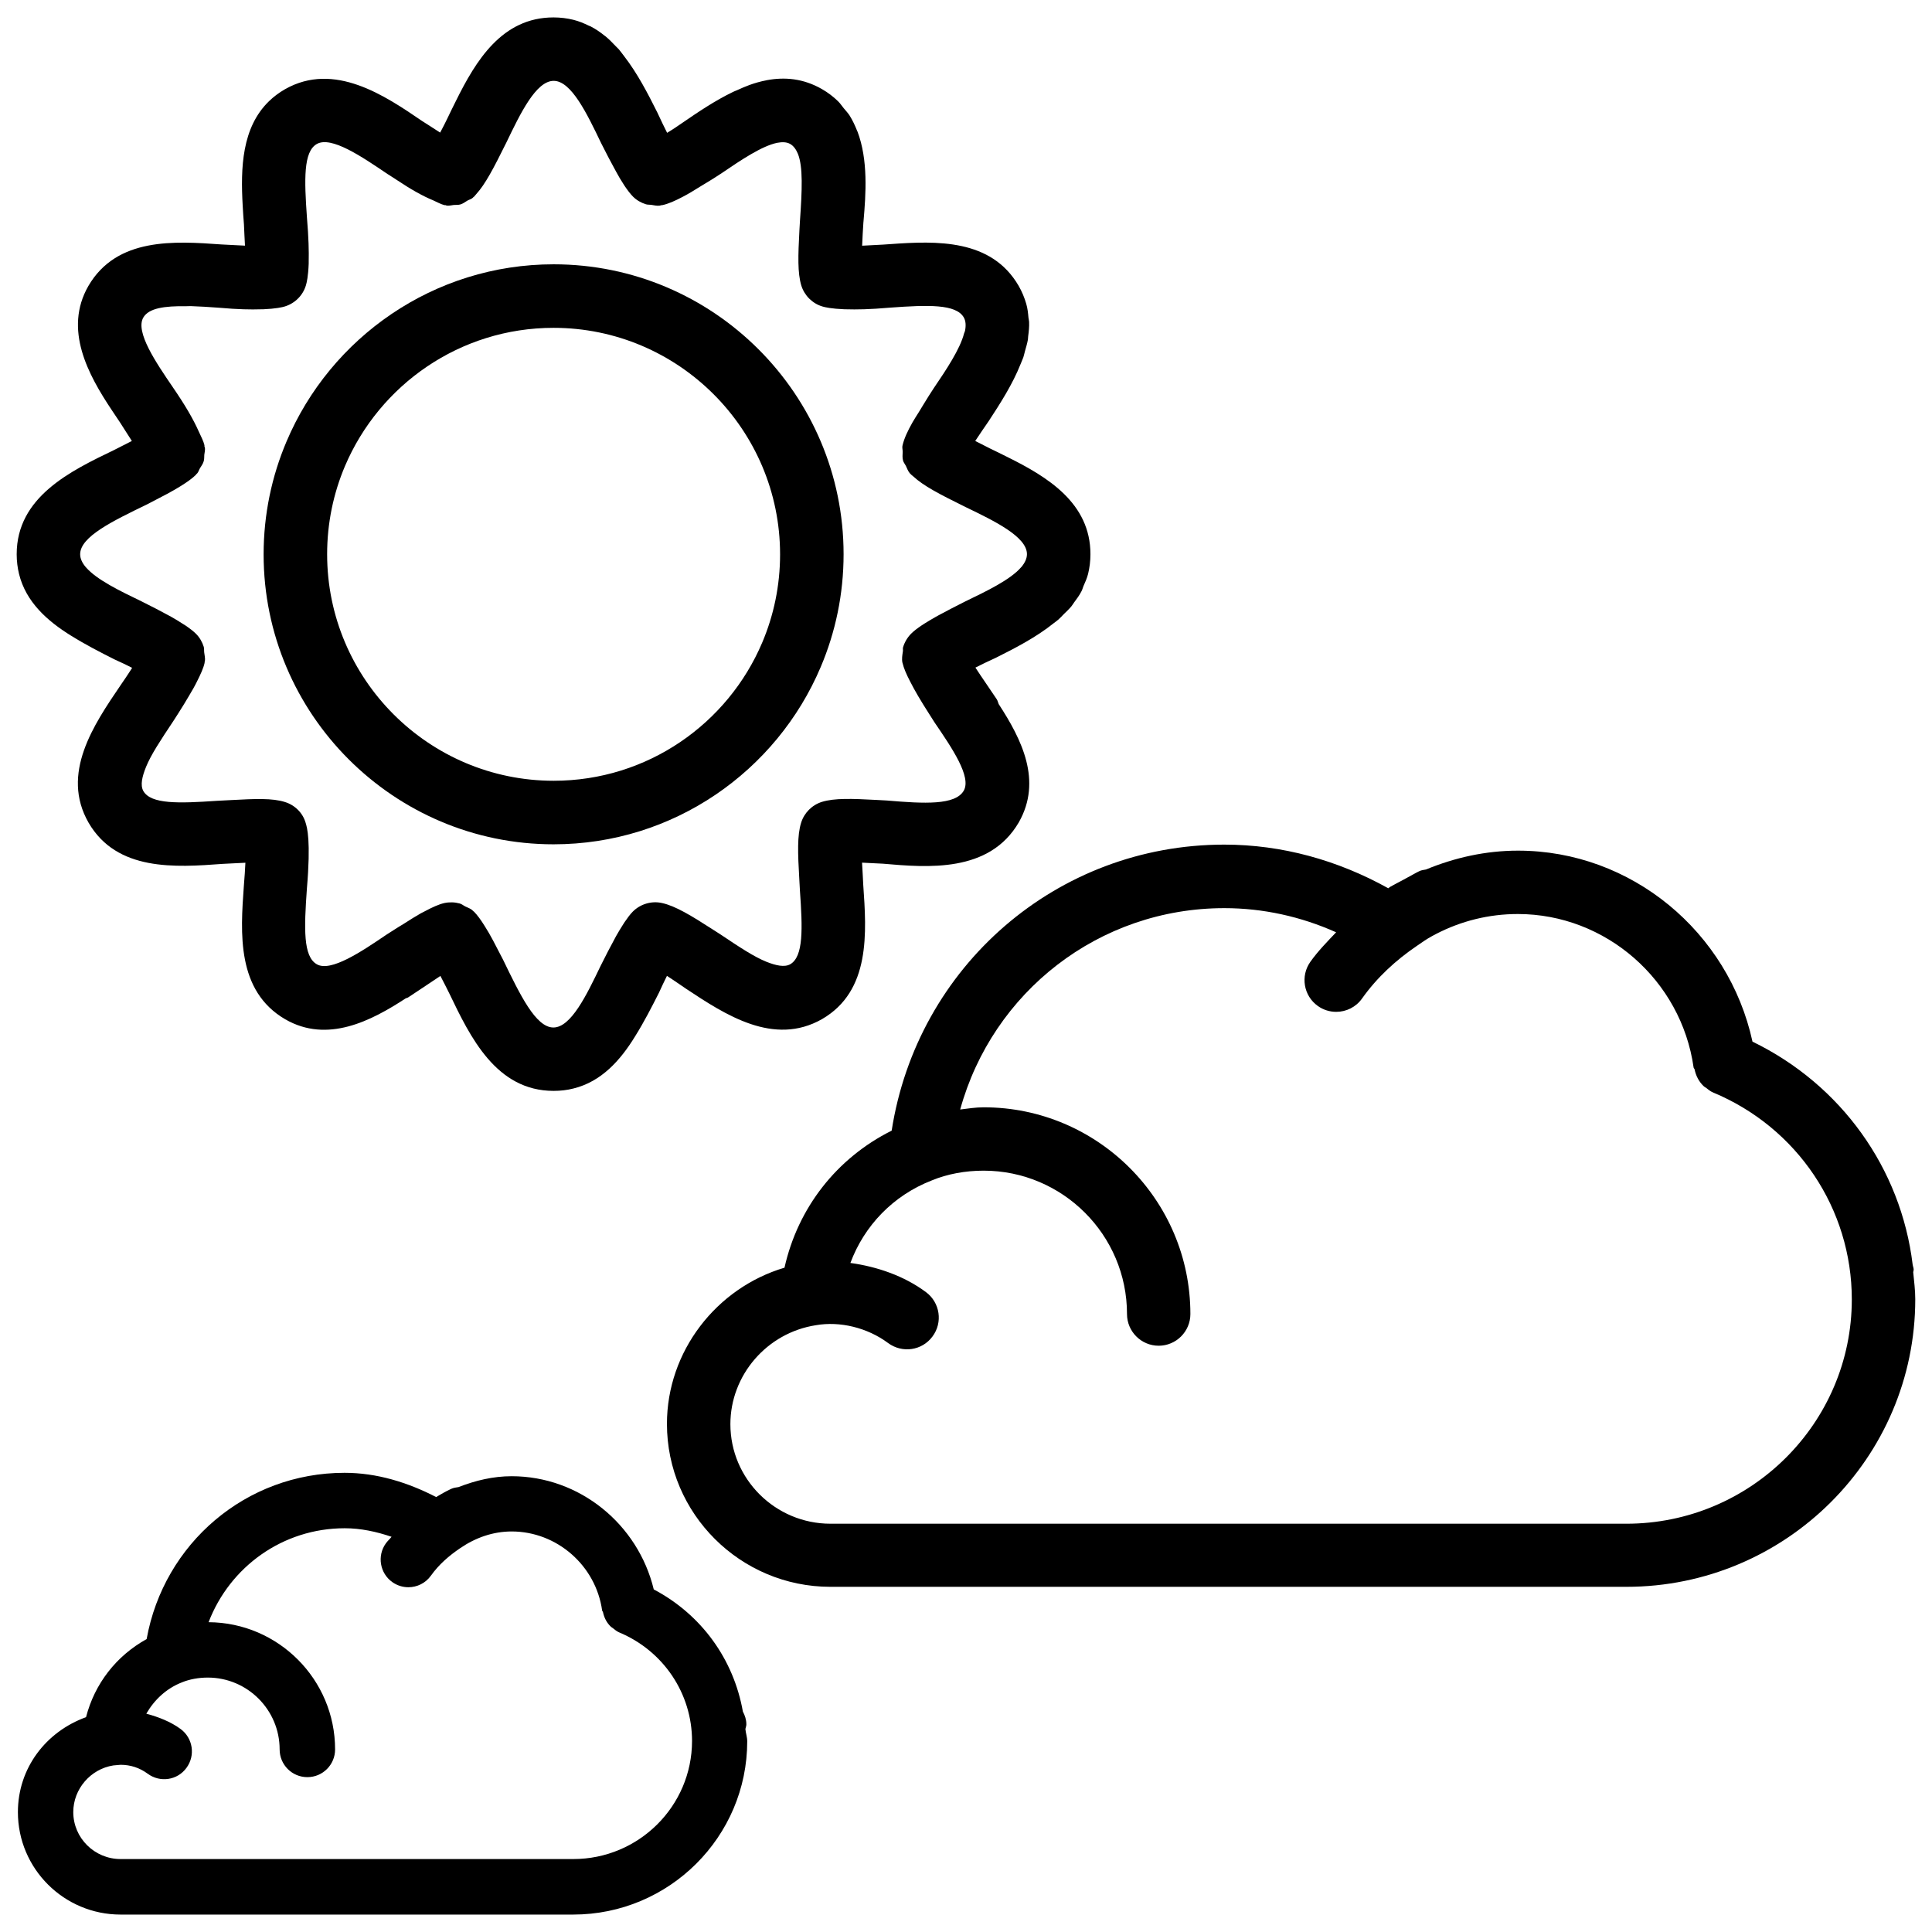 <?xml version="1.0" encoding="UTF-8"?>
<!-- Uploaded to: SVG Repo, www.svgrepo.com, Generator: SVG Repo Mixer Tools -->
<svg width="800px" height="800px" version="1.1" viewBox="144 144 512 512" xmlns="http://www.w3.org/2000/svg">
 <defs>
  <clipPath id="c">
   <path d="m148.09 148.09h284.91v285.91h-284.91z"/>
  </clipPath>
  <clipPath id="b">
   <path d="m320 367h331.9v198h-331.9z"/>
  </clipPath>
  <clipPath id="a">
   <path d="m148.09 534h194.91v117.9h-194.91z"/>
  </clipPath>
 </defs>
 <g clip-path="url(#c)">
  <path d="m162.87 312.48c3.715 2.328 7.727 4.387 11.566 6.316 1.68 0.754 3.234 1.492 4.578 2.184-0.168 0.25-0.273 0.418-0.418 0.672-0.777 1.195-1.617 2.477-2.688 4.008-7.074 10.41-15.891 23.363-8.438 36.359 7.496 12.91 22.902 11.859 35.602 10.914l2.938-0.148c0.84-0.043 1.91-0.105 3.023-0.148-0.082 1.723-0.211 3.801-0.418 6.254-0.883 12.344-1.973 27.711 11 35.246 11.168 6.422 22.754 0.418 31.906-5.562 0.211-0.105 0.461-0.125 0.672-0.273l3.738-2.477c1.93-1.301 3.504-2.352 4.785-3.191 0.965 1.828 1.867 3.652 2.371 4.66 5.519 11.504 12.387 25.801 27.625 25.801 1.867 0 3.609-0.211 5.246-0.629 7.43-1.828 12.469-7.473 16.395-13.898 2.309-3.695 4.344-7.66 6.277-11.484 0.691-1.574 1.449-3.086 2.121-4.473 1.762 1.156 3.672 2.457 5.164 3.484 10.309 6.824 23.133 15.262 35.938 7.977 12.91-7.496 11.797-22.902 10.914-35.645l-0.125-2.457c-0.062-0.883-0.125-2.098-0.188-3.359 1.09 0.043 2.141 0.105 2.961 0.148l2.539 0.125c11.883 1.027 28.215 2.477 36.043-10.957 6.277-11.043 0.754-22-5.332-31.34-0.188-0.418-0.25-0.859-0.504-1.258l-2.496-3.688c-1.324-1.91-2.332-3.465-3.168-4.723 1.531-0.777 3.336-1.66 5.414-2.602 5.082-2.539 10.707-5.438 15.344-9.172 0.398-0.316 0.84-0.609 1.219-0.945 0.523-0.461 0.965-0.965 1.449-1.449 0.691-0.672 1.406-1.344 2.016-2.078 0.273-0.316 0.461-0.691 0.715-1.027 0.715-0.945 1.406-1.891 1.953-2.961 0.23-0.418 0.336-0.922 0.523-1.363 0.461-1.027 0.922-2.059 1.219-3.211 0.398-1.637 0.629-3.379 0.629-5.246 0-13.582-11.418-20.508-22.02-25.758-1.512-0.754-3.023-1.512-4.535-2.227-1.453-0.738-2.859-1.434-3.973-2.019 1.195-1.805 2.5-3.738 3.57-5.269 3.023-4.617 6.32-9.742 8.461-15.137 0.23-0.586 0.504-1.176 0.715-1.762 0.168-0.523 0.273-1.051 0.418-1.574 0.293-1.051 0.609-2.078 0.797-3.129 0.043-0.273 0.02-0.566 0.062-0.84 0.168-1.281 0.316-2.582 0.25-3.883-0.02-0.355-0.125-0.734-0.168-1.09-0.105-1.219-0.23-2.434-0.586-3.652-0.461-1.594-1.113-3.211-2.035-4.809-7.223-12.387-21.578-11.922-34.027-11.02-0.609 0.043-1.238 0.082-1.848 0.125l-2.371 0.125c-0.859 0.043-2.016 0.105-3.211 0.168 0.043-1.156 0.105-2.246 0.148-3.106l0.188-3.086c0-0.062 0-0.105 0.02-0.168 0.652-7.43 1.258-16.375-1.594-23.91-0.02-0.062-0.062-0.105-0.082-0.148-0.547-1.387-1.176-2.75-1.973-4.031-0.441-0.715-1.051-1.324-1.594-1.996-0.504-0.609-0.902-1.258-1.492-1.828-1.219-1.195-2.644-2.289-4.281-3.234-4.941-2.828-9.871-3.246-14.66-2.344-0.02 0-0.043 0.02-0.062 0.02-1.531 0.297-3.043 0.715-4.535 1.262-1.109 0.398-2.223 0.902-3.336 1.406-0.293 0.125-0.609 0.23-0.902 0.379-4.809 2.309-9.363 5.394-13.434 8.188-0.484 0.332-1.344 0.898-2.059 1.402-0.652 0.418-1.258 0.82-2.035 1.281-0.777-1.531-1.66-3.379-2.625-5.457-2.457-4.914-5.227-10.285-8.754-14.84-0.484-0.609-0.922-1.258-1.426-1.848-0.254-0.273-0.527-0.504-0.777-0.777-0.883-0.926-1.766-1.848-2.731-2.644-0.062-0.062-0.148-0.105-0.211-0.148-1.176-0.945-2.414-1.805-3.758-2.496-0.145-0.086-0.336-0.105-0.48-0.191-1.281-0.629-2.625-1.195-4.094-1.555-1.637-0.398-3.379-0.629-5.246-0.629-13.688 0-20.613 11.523-25.883 22.168-0.797 1.574-1.555 3.148-2.309 4.723-0.508 1.051-1.137 2.289-1.852 3.633-1.09-0.715-2.141-1.387-2.894-1.867l-1.848-1.176c-9.844-6.719-23.281-15.871-36.359-8.461-1.617 0.926-3.023 1.996-4.219 3.148-7.266 7.012-7.578 17.738-7.012 27.691 0.082 1.699 0.211 3.359 0.336 5.016l0.125 2.75c0.043 0.797 0.105 1.805 0.148 2.856-1.094-0.043-2.164-0.105-2.981-0.148l-3.254-0.168c-12.387-0.883-27.73-1.953-35.266 11-6.633 11.547-0.02 23.555 6.152 32.832 0.773 1.156 1.527 2.266 2.262 3.379l1.324 2.078c0.461 0.734 1.113 1.742 1.785 2.793-1.344 0.691-2.898 1.492-4.703 2.394-11.504 5.539-25.82 12.406-25.82 27.625 0 1.867 0.23 3.609 0.629 5.246 1.828 7.391 7.434 12.406 13.812 16.355zm20.215-34.871c0.484-0.25 0.777-0.418 1.238-0.648 1.469-0.754 2.812-1.449 4.008-2.098 1.285-0.695 2.586-1.43 3.613-2.082 1.68-1.051 3.066-2.035 4.008-2.981 0.043-0.062 0.043-0.125 0.086-0.168 0.062-0.062 0.168-0.105 0.211-0.168 0.355-0.398 0.461-0.902 0.734-1.363 0.379-0.629 0.82-1.195 1.008-1.891 0.168-0.547 0.105-1.09 0.148-1.66 0.062-0.629 0.25-1.238 0.168-1.867 0-0.102-0.105-0.25-0.129-0.375-0.02-0.105 0.02-0.23 0-0.336-0.25-1.07-0.945-2.394-1.531-3.676-1.449-3.254-3.547-6.863-6.844-11.672-4.449-6.527-10.012-14.672-7.828-18.473 1.469-2.5 5.582-3.086 11.418-3 0.484 0 0.84-0.043 1.324-0.02 2.203 0.062 4.617 0.23 7.262 0.418 5.184 0.461 8.543 0.504 11.148 0.418h0.547c3.465-0.148 5.144-0.547 5.816-0.754 2.664-0.82 4.785-2.918 5.582-5.606 0.211-0.715 0.609-2.352 0.734-5.75v-0.566c0.062-2.648-0.004-6.152-0.465-11.652-0.715-10.098-0.945-17.402 2.582-19.461 3.84-2.227 11.988 3.359 18.766 7.934l1.973 1.258c0.172 0.129 0.277 0.172 0.445 0.297 3.902 2.606 7.051 4.348 9.613 5.394 1.027 0.461 2.164 1.09 3.066 1.301 0.082 0.02 0.168-0.02 0.273 0 0.102 0.023 0.227 0.109 0.332 0.129 0.629 0.082 1.238-0.105 1.867-0.168 0.609-0.043 1.195 0.02 1.762-0.148 0.691-0.211 1.238-0.629 1.848-1.008 0.484-0.273 1.012-0.375 1.43-0.754 0.062-0.062 0.148-0.168 0.211-0.23 0.043-0.043 0.086-0.043 0.125-0.062 0.188-0.188 0.398-0.504 0.609-0.715 2.332-2.562 4.473-6.613 7.977-13.688 3.672-7.641 7.828-16.289 12.512-16.289 4.66 0 8.816 8.668 12.594 16.543 1.426 2.856 2.602 5.059 3.672 7.012 0.082 0.168 0.188 0.336 0.273 0.504 0.633 1.195 1.285 2.266 1.871 3.168 0.148 0.211 0.273 0.418 0.398 0.629 0.754 1.113 1.492 2.098 2.203 2.812 0.965 0.965 2.141 1.637 3.422 2.035 0.441 0.148 0.902 0.086 1.367 0.148 0.777 0.105 1.555 0.336 2.352 0.211 0.082 0 0.207-0.086 0.293-0.105 0.082-0.02 0.168 0.02 0.25 0 1.66-0.336 3.465-1.156 5.461-2.203 1.426-0.734 3.168-1.785 4.828-2.836 1.133-0.715 2.078-1.219 3.379-2.059l2.203-1.426c5.082-3.465 10.684-7.219 14.695-8.02 1.324-0.25 2.5-0.211 3.422 0.316 0.902 0.523 1.555 1.449 2.035 2.602 1.387 3.465 1.113 9.613 0.547 17.758l-0.148 2.562c-0.355 6.676-0.504 11.273 0.504 14.59 0.82 2.644 2.918 4.746 5.562 5.543 0.672 0.211 2.394 0.609 5.961 0.754h0.355c2.688 0.082 6.215 0.043 11.672-0.441 10.098-0.734 17.422-0.965 19.5 2.582 0.547 0.945 0.609 2.184 0.336 3.57-0.043 0.211-0.188 0.461-0.25 0.672-1.07 4.176-4.746 9.676-8.039 14.527l-1.301 2.016c-1.09 1.723-1.848 3.023-2.731 4.449-0.547 0.859-1.156 1.828-1.617 2.625-1.281 2.266-2.203 4.262-2.602 6.004v0.043c0 0.02-0.043 0.062-0.043 0.105-0.105 0.523 0.062 1.051 0.062 1.574-0.02 0.82-0.125 1.617 0.105 2.394 0.148 0.504 0.504 0.902 0.734 1.363 0.336 0.691 0.566 1.426 1.09 2.016 0.062 0.082 0.188 0.148 0.25 0.23 0.02 0.02 0.02 0.062 0.062 0.082 0.188 0.188 0.461 0.355 0.652 0.547 2.582 2.394 6.719 4.578 13.793 8.062 7.621 3.672 16.246 7.852 16.246 12.469 0 1.156-0.547 2.289-1.469 3.402-0.02 0.043-0.082 0.062-0.105 0.105-2.832 3.273-9.07 6.277-14.82 9.047-2.793 1.406-5.016 2.562-6.992 3.633-0.273 0.148-0.523 0.293-0.797 0.441-1.113 0.629-2.098 1.219-2.961 1.762-0.273 0.168-0.547 0.336-0.777 0.504-1.113 0.754-2.098 1.492-2.793 2.203-1.008 1.027-1.723 2.266-2.121 3.59-0.105 0.355 0.02 0.715-0.043 1.07-0.148 0.988-0.336 1.996-0.125 3 0 0.02 0.043 0.062 0.043 0.105v0.02c0.316 1.344 0.988 2.918 1.973 4.809 1.238 2.457 2.832 5.164 5.016 8.566l1.492 2.352c4.617 6.758 9.824 14.422 7.727 18.074-2.227 3.863-10.348 3.465-20.402 2.602l-2.731-0.148c-6.57-0.355-11.125-0.504-14.422 0.504-2.644 0.82-4.723 2.898-5.543 5.543-1.051 3.336-0.883 8.062-0.484 14.863l0.168 3.086c0.715 10.141 0.965 17.488-2.562 19.543-1.531 0.859-3.777 0.355-6.32-0.652-3.273-1.324-6.969-3.758-12.258-7.305l-1.805-1.156c-5.898-3.801-10.055-6.34-13.645-7.117-2.75-0.609-5.688 0.273-7.684 2.266-0.715 0.715-1.426 1.68-2.184 2.793-0.188 0.273-0.355 0.566-0.547 0.859-0.547 0.84-1.113 1.805-1.723 2.875-0.168 0.316-0.336 0.609-0.504 0.945-1.07 1.973-2.227 4.176-3.609 6.969-3.672 7.641-7.828 16.289-12.492 16.289-4.68 0-8.836-8.668-13.371-18.031-0.273-0.547-0.484-0.883-0.734-1.406-0.672-1.301-1.301-2.5-1.867-3.59-0.715-1.344-1.492-2.707-2.184-3.777-1.027-1.66-1.996-3-2.918-3.926-0.062-0.062-0.125-0.062-0.188-0.105s-0.105-0.148-0.168-0.211c-0.547-0.504-1.258-0.691-1.91-1.027-0.504-0.25-0.945-0.652-1.512-0.797-1.301-0.355-2.688-0.398-4.074-0.105-1.449 0.336-3.168 1.113-5.164 2.184-0.316 0.168-0.652 0.316-0.988 0.504-1.387 0.797-2.918 1.723-4.68 2.875-0.82 0.504-1.426 0.84-2.309 1.426l-2.203 1.406c-6.551 4.449-14.777 9.992-18.453 7.809-3.59-2.078-3.359-9.383-2.602-20.027 1.09-12.742 0.062-16.164-0.336-17.445-0.742-2.598-2.82-4.695-5.488-5.512-3.293-1.051-7.828-0.863-14.422-0.504l-3.609 0.188c-10.117 0.691-17.445 0.922-19.48-2.582-0.883-1.555-0.316-3.883 0.715-6.426 1.324-3.234 3.738-6.887 7.242-12.156l1.281-1.996c1.172-1.801 1.973-3.184 2.875-4.695 0.82-1.344 1.617-2.769 2.164-3.906 0.859-1.723 1.637-3.359 1.953-4.809 0.02-0.082-0.02-0.168 0-0.25 0.02-0.062 0.082-0.168 0.082-0.23 0.105-0.777-0.105-1.512-0.188-2.266-0.066-0.527 0.02-1.031-0.129-1.512-0.398-1.262-1.07-2.457-2.035-3.422-0.715-0.715-1.68-1.449-2.793-2.207-0.273-0.188-0.547-0.355-0.84-0.523-0.84-0.547-1.785-1.133-2.875-1.742-0.336-0.168-0.633-0.336-0.965-0.523-1.977-1.074-4.18-2.227-6.973-3.613-5.668-2.731-11.883-5.731-14.715-9.004-0.02-0.043-0.062-0.062-0.082-0.086-0.922-1.09-1.469-2.227-1.469-3.402 0-4.656 8.648-8.812 17.84-13.266z"/>
 </g>
 <path d="m290.69 367.75c31.781 0 59.133-19.398 70.805-46.98 3.906-9.195 6.066-19.293 6.066-29.895 0-42.363-34.488-76.832-76.832-76.832-31.781 0-59.133 19.398-70.805 46.98-3.902 9.199-6.062 19.297-6.062 29.895 0 42.363 34.488 76.832 76.828 76.832zm0-136.87c33.105 0 60.039 26.934 60.039 60.039 0 8.27-1.68 16.164-4.723 23.344-9.113 21.516-30.438 36.648-55.273 36.648-33.105 0-60.039-26.934-60.039-60.039 0-8.27 1.68-16.164 4.723-23.344 9.133-21.512 30.461-36.648 55.273-36.648z"/>
 <g clip-path="url(#b)">
  <path d="m651.02 481.13c0.02-0.23 0.125-0.418 0.125-0.629 0-0.484-0.211-0.922-0.273-1.387-3.106-25.527-18.977-47.672-42.445-59.07-6.34-29.117-32.117-50.613-62.137-50.613-8.523 0-16.711 1.828-24.395 4.996-0.609 0.125-1.238 0.168-1.805 0.461-1.051 0.504-2.016 1.113-3.043 1.637-0.609 0.316-1.219 0.652-1.828 0.988-0.902 0.504-1.848 0.945-2.731 1.469h-0.02c-0.211 0.125-0.355 0.293-0.566 0.418-13.352-7.43-28.172-11.566-43.434-11.566-44.461 0-81.406 32.328-88.168 75.801-14.609 7.305-24.855 20.469-28.402 36.316-18.074 5.375-31.152 22.188-31.152 41.395 0 23.805 19.461 43.18 43.328 43.18h210.93c42.215 0 76.559-34.195 76.559-76.223 0-2.387-0.312-4.777-0.543-7.172zm-76.035 66.672h-210.89c-14.633 0-26.535-11.84-26.535-26.387 0-12.953 9.656-24.203 22.652-26.219 6.359-1.113 13.645 0.629 19.145 4.723 3.758 2.769 8.984 2.016 11.754-1.723 2.793-3.715 2.016-8.984-1.699-11.754-5.793-4.324-13.016-6.781-20.047-7.746 3.672-9.867 11.316-17.887 21.578-21.875 4.094-1.699 8.859-2.582 13.73-2.582 20.949 0 37.996 17.047 37.996 37.996 0 4.641 3.777 8.398 8.398 8.398 4.617 0 8.398-3.758 8.398-8.398 0-30.207-24.582-54.789-54.789-54.789-2.098 0-4.156 0.336-6.215 0.586 8.566-31.109 36.734-53.363 70.008-53.363 10.242 0 20.301 2.227 29.621 6.402-2.371 2.5-4.809 4.977-6.824 7.809-2.688 3.777-1.805 9.027 1.973 11.715 1.469 1.051 3.168 1.555 4.871 1.555 2.625 0 5.207-1.219 6.844-3.527 3.945-5.562 8.941-10.16 14.57-13.98 1.301-0.902 2.582-1.805 3.945-2.539 0.336-0.188 0.691-0.379 1.051-0.566 6.676-3.465 14.043-5.312 21.727-5.312 23.281 0 43.305 17.488 46.582 40.703 0.02 0.188 0.211 0.273 0.25 0.441 0.355 1.742 1.156 3.316 2.477 4.535 0.168 0.168 0.379 0.23 0.566 0.379 0.566 0.441 1.113 0.922 1.828 1.219 22.355 9.301 36.801 30.836 36.801 54.852-0.004 32.766-26.789 59.449-59.77 59.449z"/>
 </g>
 <g clip-path="url(#a)">
  <path d="m341.79 600.96c0-1.238-0.379-2.352-0.922-3.379-2.457-13.875-10.98-25.695-23.617-32.371-4.176-17.297-19.668-29.996-37.66-29.996-4.914 0-9.594 1.133-14.066 2.875-0.672 0.102-1.344 0.188-1.973 0.48-1.387 0.652-2.707 1.406-3.969 2.164-7.578-3.906-15.742-6.422-24.266-6.422-26.137 0-47.902 18.727-52.461 44.062-8.039 4.449-13.77 11.816-16.059 20.695-10.602 3.84-18.055 13.477-18.055 25.168 0 14.969 12.195 27.145 27.207 27.145h119.95c25.441 0 46.121-20.613 46.121-45.93 0-1.133-0.398-2.164-0.484-3.254 0.09-0.441 0.258-0.801 0.258-1.238zm-45.871 35.707h-119.97c-6.906 0-12.531-5.582-12.531-12.449 0-6.109 4.578-11.418 10.621-12.363 0.062 0 1.848-0.148 1.91-0.168 2.644 0 5.059 0.797 7.199 2.371 3.273 2.414 7.871 1.742 10.266-1.555 2.414-3.273 1.723-7.871-1.531-10.285-2.644-1.953-5.898-3.211-9.109-4.074 2.121-3.672 5.332-6.719 9.469-8.312 2.016-0.82 4.367-1.258 6.824-1.258 10.496 0 19.039 8.543 19.039 19.039 0 4.051 3.273 7.348 7.348 7.348s7.348-3.297 7.348-7.348c0-18.535-15.031-33.609-33.523-33.715 5.625-14.672 19.648-24.898 36.086-24.898 4.262 0 8.398 0.902 12.406 2.266-0.484 0.609-1.07 1.113-1.531 1.762-2.352 3.297-1.574 7.894 1.723 10.242 1.301 0.922 2.793 1.363 4.262 1.363 2.289 0 4.555-1.07 5.984-3.086 2.098-2.938 4.785-5.269 7.766-7.285 4.051-2.769 8.691-4.41 13.625-4.41 11.965 0 22.293 9.004 23.973 20.949 0.02 0.148 0.168 0.23 0.211 0.379 0.316 1.531 1.008 2.918 2.184 3.988 0.148 0.125 0.316 0.188 0.461 0.316 0.504 0.398 0.988 0.82 1.594 1.09 11.777 4.891 19.375 16.207 19.375 28.82-0.027 17.27-14.137 31.273-31.477 31.273z"/>
 </g>
</svg>